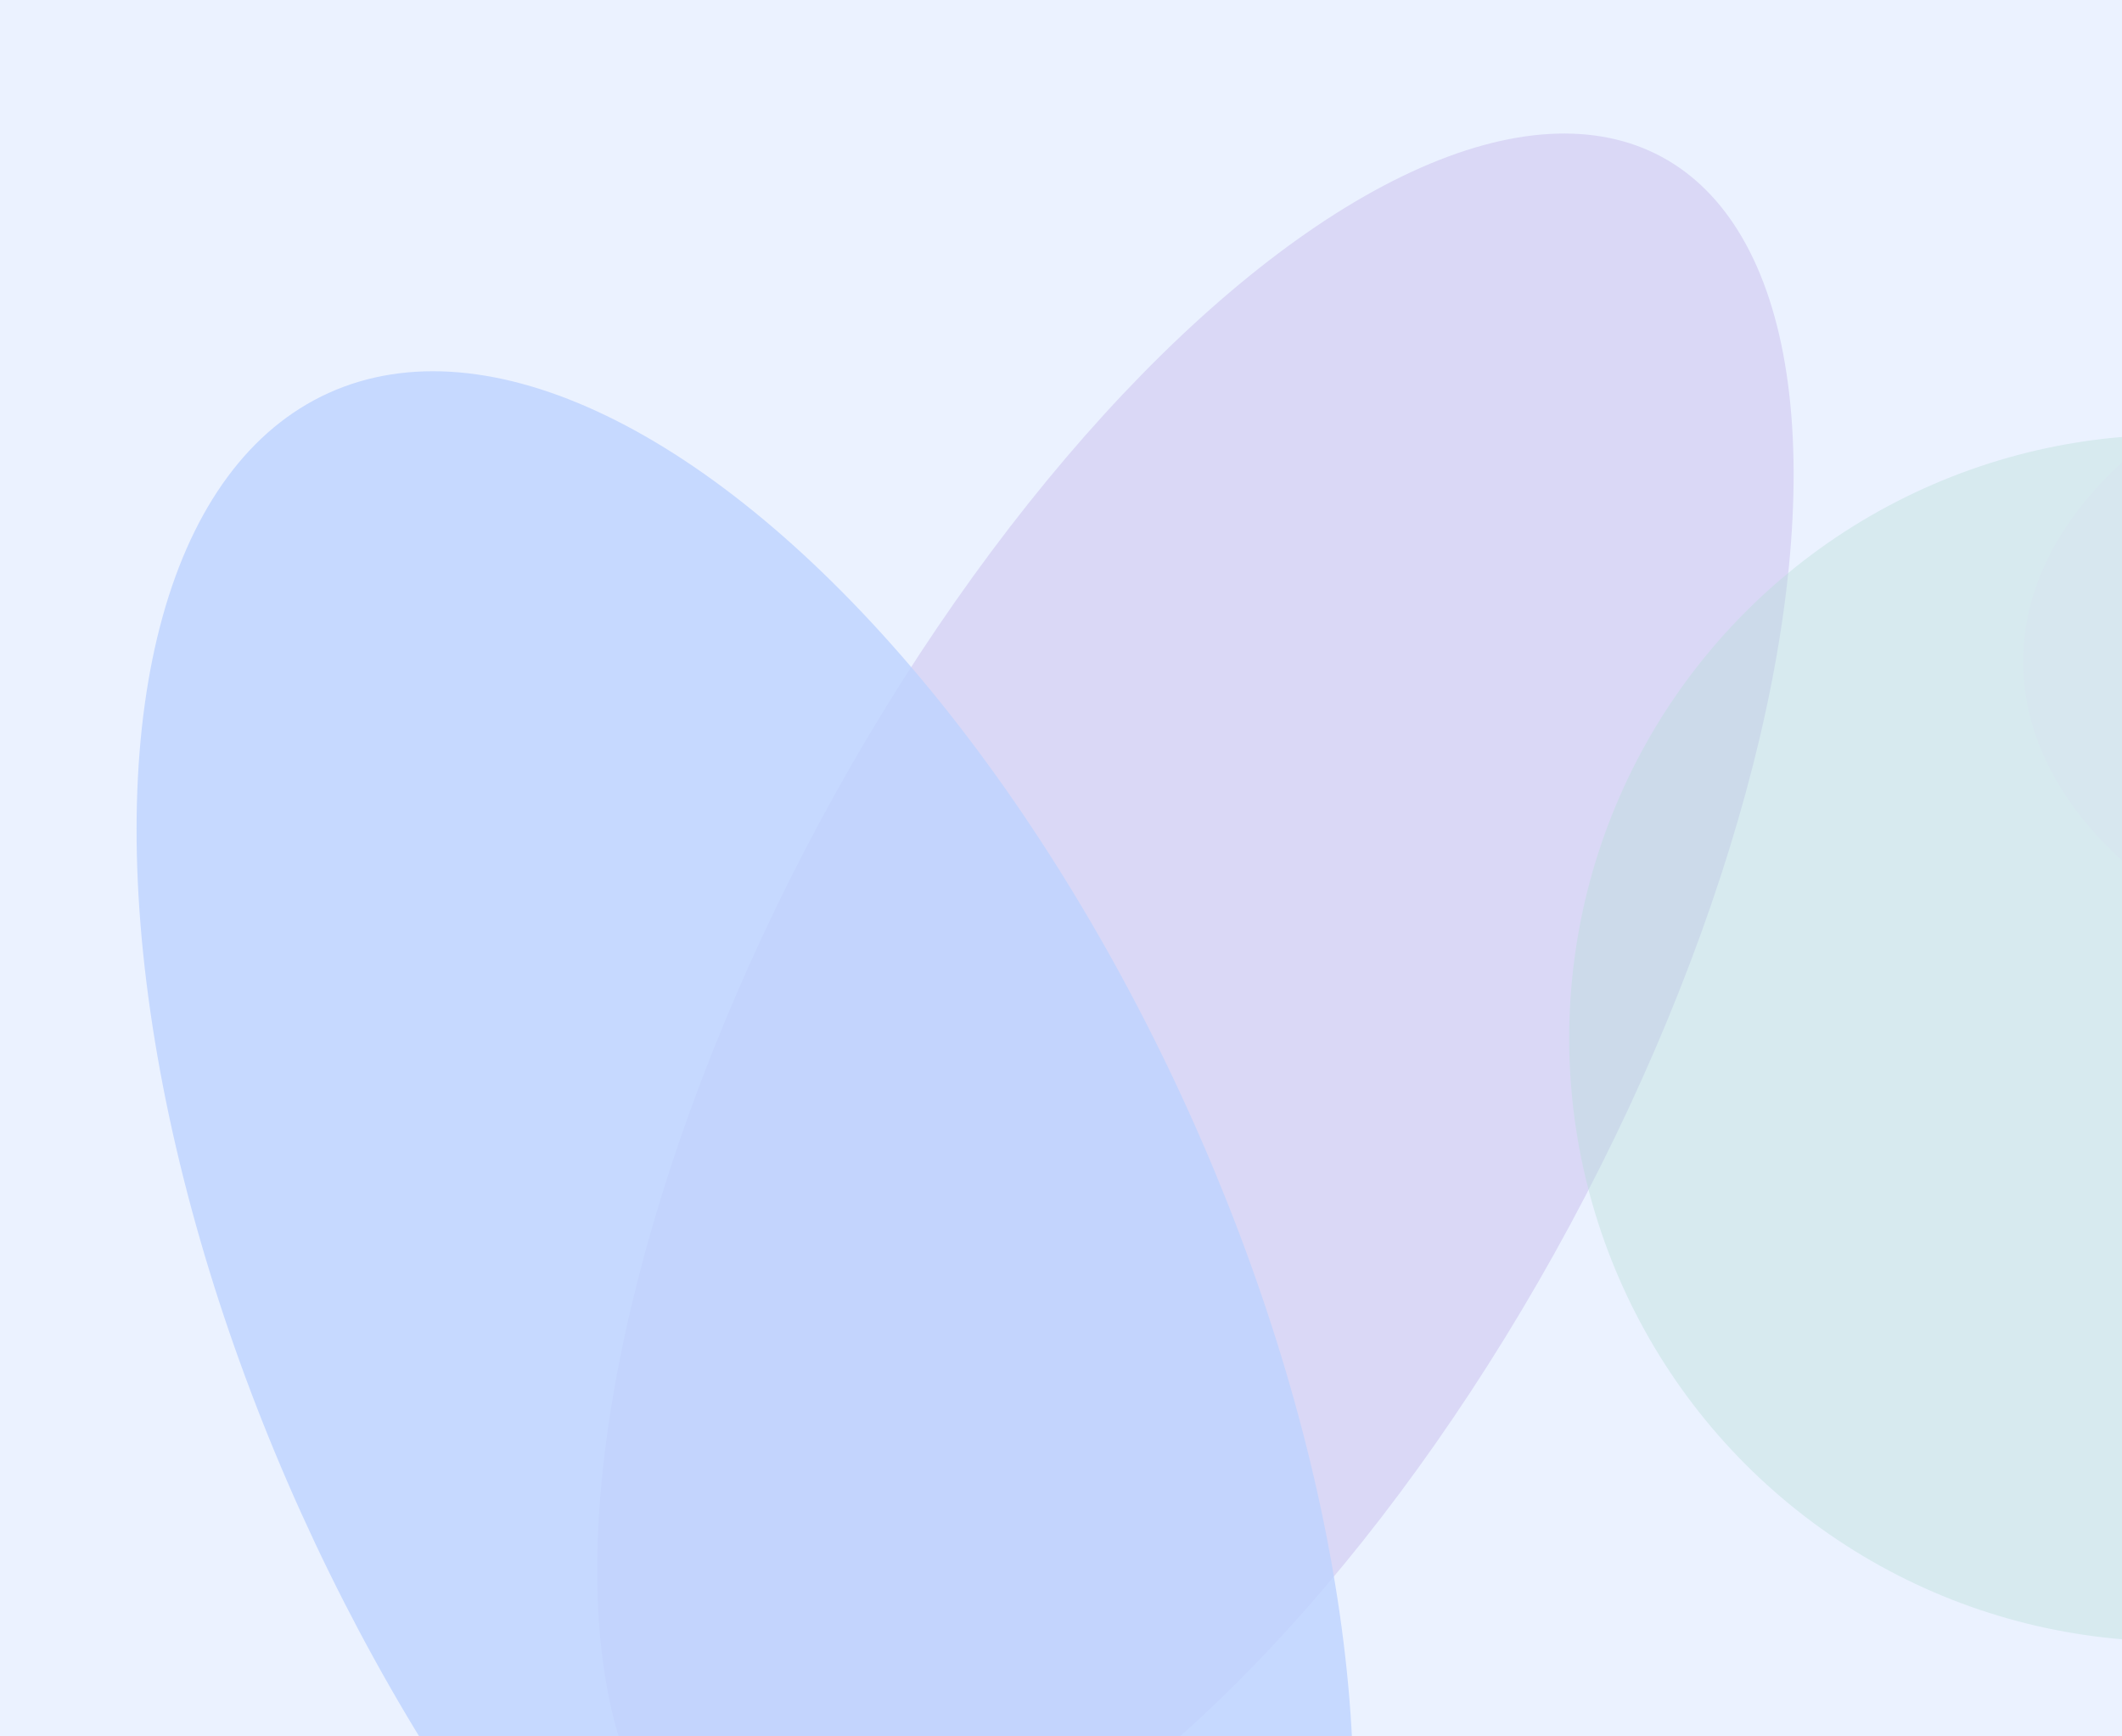 <svg width="616" height="504" viewBox="0 0 616 504" fill="none" xmlns="http://www.w3.org/2000/svg">
<g clip-path="url(#clip0_1135_4831)">
<rect width="616" height="504" fill="#E6EFFF"/>
<g opacity="0.2" clip-path="url(#clip1_1135_4831)">
<rect width="785.656" height="558.689" transform="translate(-21.281 -27)" fill="white"/>
<g opacity="0.7" filter="url(#filter0_f_1135_4831)">
<ellipse cx="347.021" cy="296.786" rx="123.611" ry="285.397" transform="rotate(28.303 347.021 296.786)" fill="#8347BF"/>
</g>
<g opacity="0.4" filter="url(#filter1_f_1135_4831)">
<circle cx="630.621" cy="301.323" r="175.097" transform="rotate(65.637 630.621 301.323)" fill="#00993B"/>
</g>
<g opacity="0.8" filter="url(#filter2_f_1135_4831)">
<ellipse cx="216.274" cy="380.964" rx="292.995" ry="141.381" transform="rotate(65.637 216.274 380.964)" fill="#1A63FF"/>
</g>
<g opacity="0.6">
<rect width="352.77" height="352.77" rx="106.311" transform="matrix(0.852 -0.523 0.852 0.523 574.613 192)" stroke="#9ABAAC" stroke-width="66.956" stroke-miterlimit="10"/>
</g>
</g>
</g>
<defs>
<filter id="filter0_f_1135_4831" x="-62.032" y="-196.69" width="818.107" height="986.953" filterUnits="userSpaceOnUse" color-interpolation-filters="sRGB">
<feFlood flood-opacity="0" result="BackgroundImageFix"/>
<feBlend mode="normal" in="SourceGraphic" in2="BackgroundImageFix" result="shape"/>
<feGaussianBlur stdDeviation="117.698" result="effect1_foregroundBlur_1135_4831"/>
</filter>
<filter id="filter1_f_1135_4831" x="291.492" y="-37.806" width="678.258" height="678.258" filterUnits="userSpaceOnUse" color-interpolation-filters="sRGB">
<feFlood flood-opacity="0" result="BackgroundImageFix"/>
<feBlend mode="normal" in="SourceGraphic" in2="BackgroundImageFix" result="shape"/>
<feGaussianBlur stdDeviation="81.994" result="effect1_foregroundBlur_1135_4831"/>
</filter>
<filter id="filter2_f_1135_4831" x="-263.537" y="-195.484" width="959.622" height="1152.9" filterUnits="userSpaceOnUse" color-interpolation-filters="sRGB">
<feFlood flood-opacity="0" result="BackgroundImageFix"/>
<feBlend mode="normal" in="SourceGraphic" in2="BackgroundImageFix" result="shape"/>
<feGaussianBlur stdDeviation="151.595" result="effect1_foregroundBlur_1135_4831"/>
</filter>
<clipPath id="clip0_1135_4831">
<rect width="616" height="504" fill="white"/>
</clipPath>
<clipPath id="clip1_1135_4831">
<rect width="785.656" height="558.689" fill="white" transform="translate(-21.281 -27)"/>
</clipPath>
</defs>
</svg>
